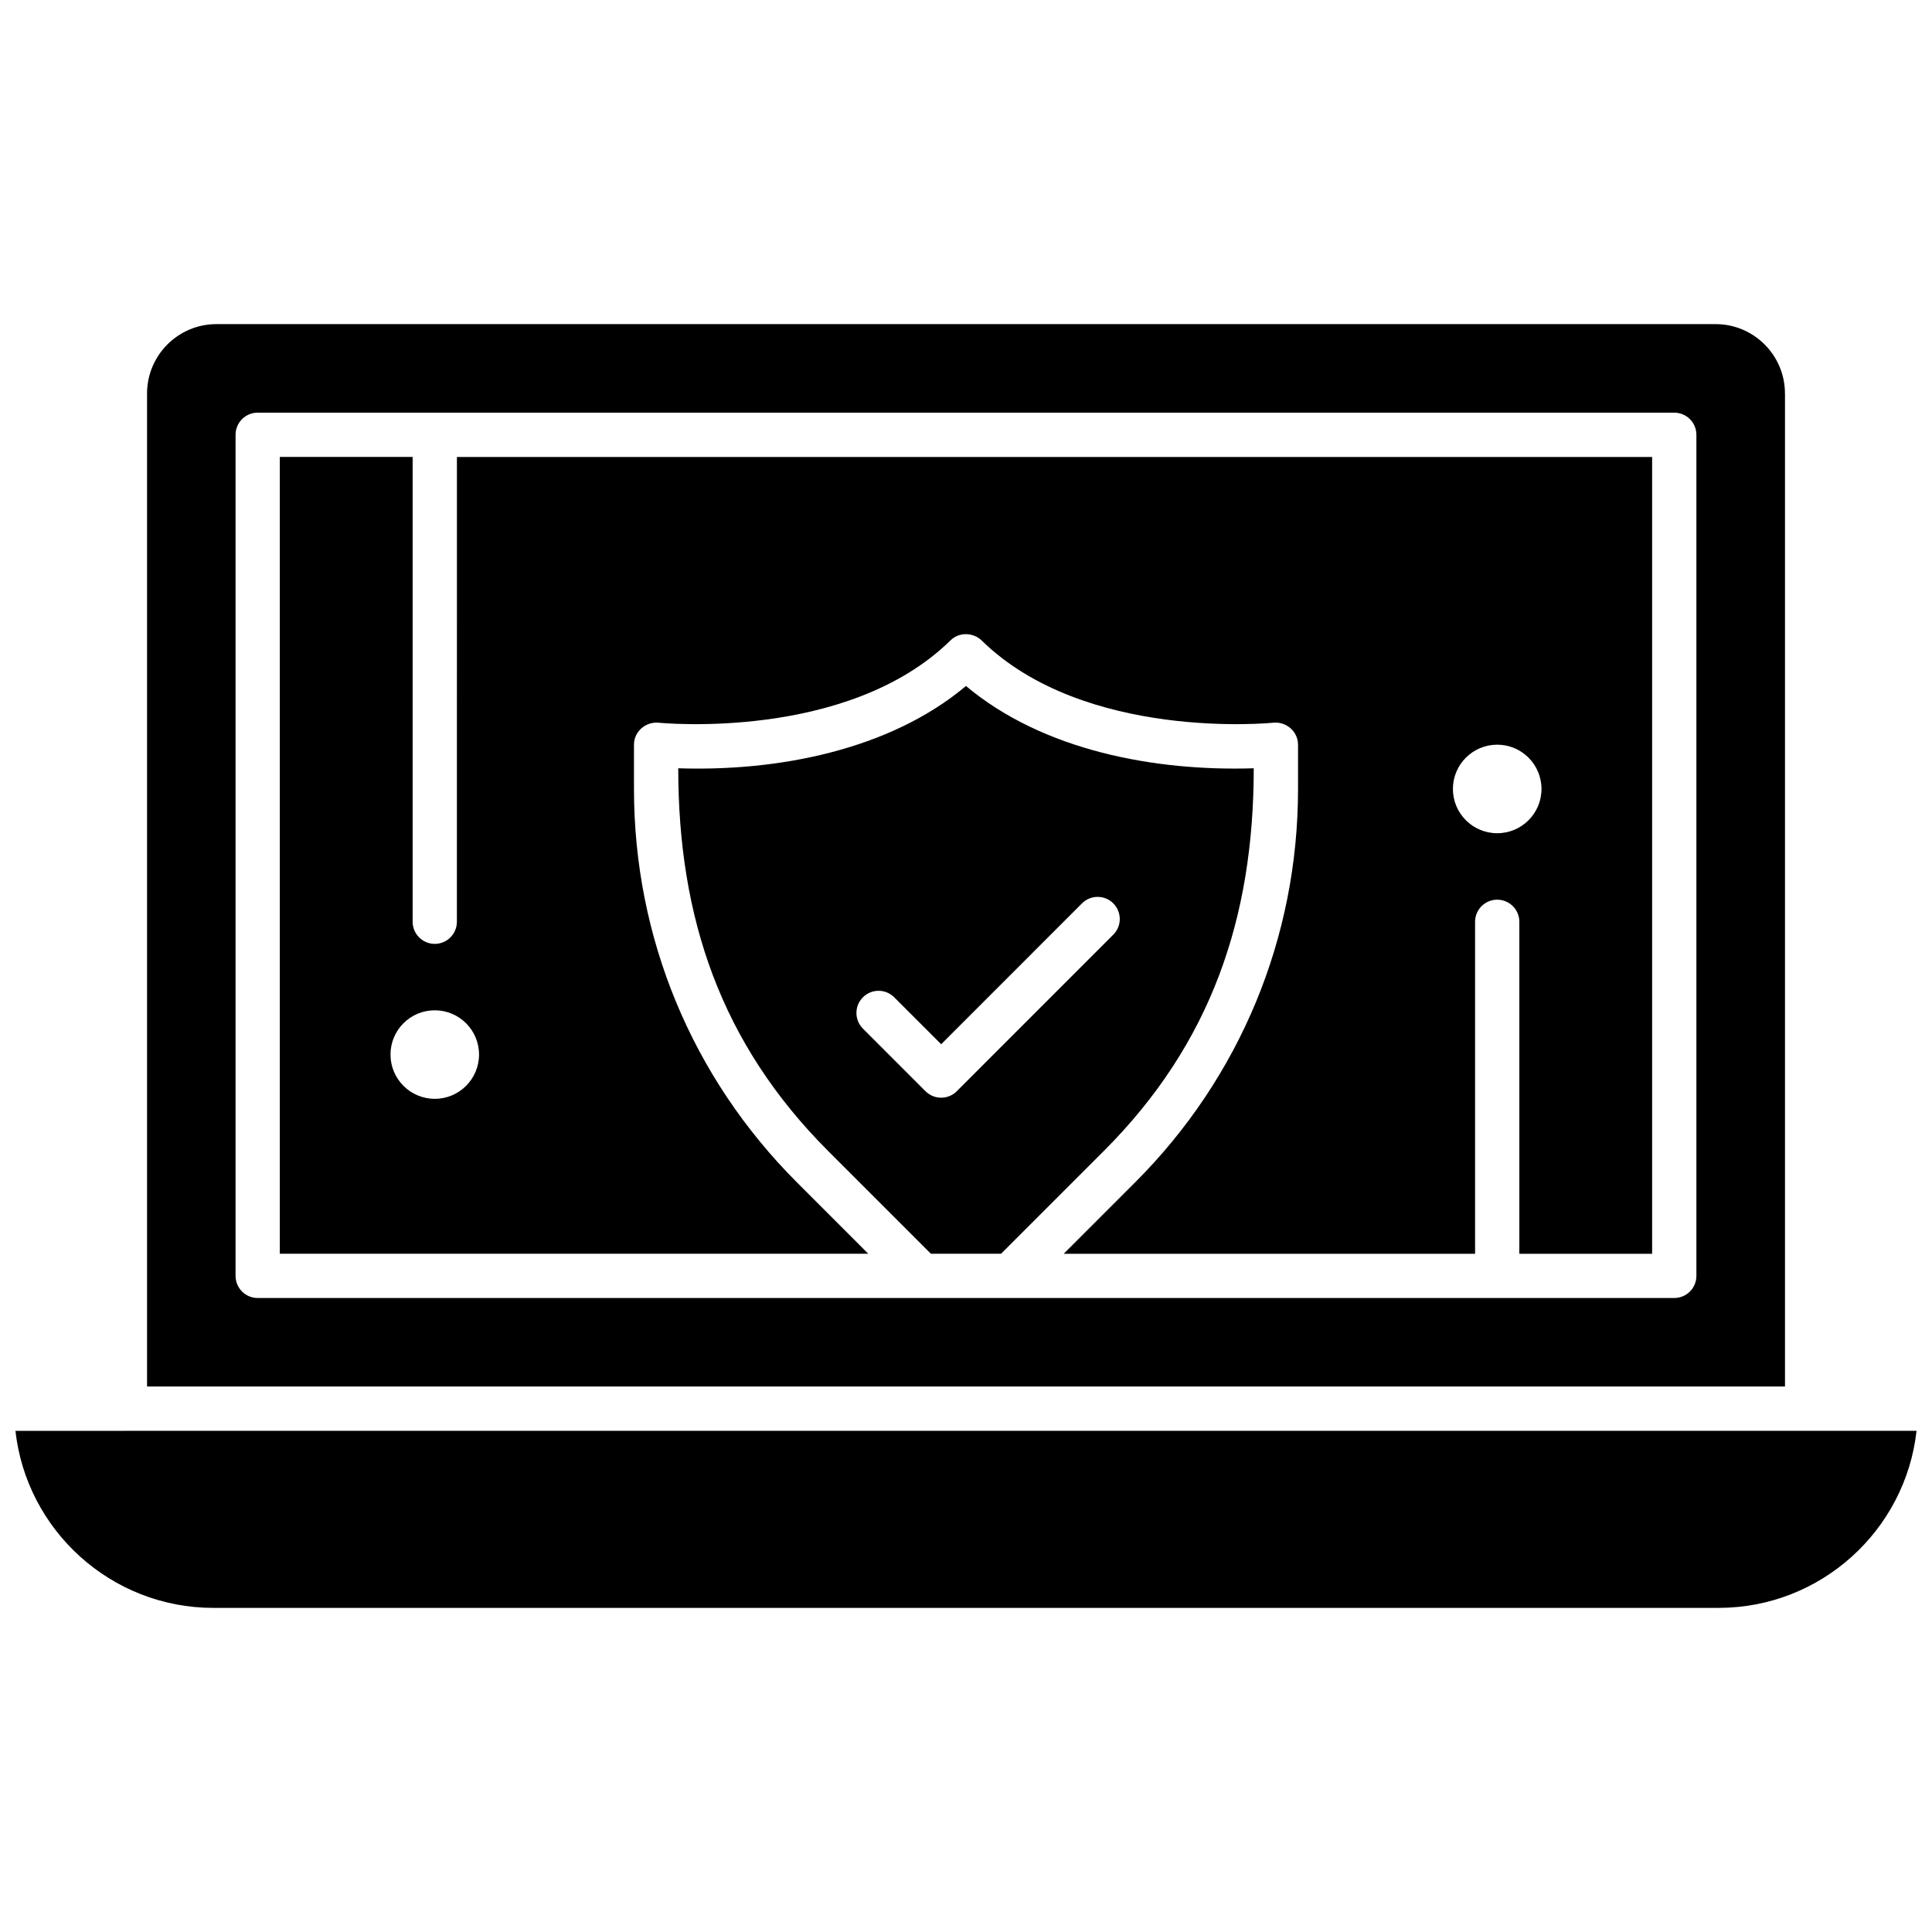 <?xml version="1.0" encoding="UTF-8"?>
<!-- Uploaded to: ICON Repo, www.iconrepo.com, Generator: ICON Repo Mixer Tools -->
<svg width="800px" height="800px" version="1.1" viewBox="144 144 512 512" xmlns="http://www.w3.org/2000/svg">
 <defs>
  <clipPath id="a">
   <path d="m148.09 523h503.81v48h-503.81z"/>
  </clipPath>
 </defs>
 <path d="m265.08 388.27c0 3.242-2.625 5.867-5.863 5.867-3.238 0-5.863-2.625-5.863-5.867v-123.18h-35.199v211.17h155.95l-18.895-18.902c-27.855-27.855-43.199-64.887-43.199-104.28v-11.734c0-3.488 3.086-6.113 6.496-5.824 0.504 0.059 50.07 4.984 77.391-21.816 2.231-2.231 5.977-2.144 8.219 0 27.316 26.801 76.891 21.875 77.387 21.816 3.414-0.305 6.488 2.363 6.488 5.836v11.734c0 39.395-15.344 76.426-43.199 104.28l-18.902 18.902h109.02v-87.988c0-3.234 2.625-5.859 5.867-5.859 3.234 0 5.863 2.629 5.863 5.859v87.988h35.188v-211.17h-316.74zm275.7-46.922c6.477 0 11.73 5.254 11.73 11.734s-5.25 11.73-11.73 11.73c-6.484 0-11.742-5.25-11.742-11.73 0-6.484 5.262-11.734 11.742-11.734zm-269.83 82.121c0 6.477-5.25 11.73-11.73 11.73-6.477 0-11.734-5.25-11.734-11.73 0-6.484 5.254-11.73 11.734-11.73 6.481 0 11.73 5.25 11.73 11.73z" fill-rule="evenodd"/>
 <path d="m476.25 347.6c-26.125 0.84-55.805-4.648-76.258-21.805-20.398 17.117-50.176 22.68-76.25 21.805 0 39.652 11.27 72.969 39.758 101.46l27.191 27.191h18.605l27.191-27.191c28.492-28.488 39.766-61.812 39.766-101.46zm-78.688 85.582c-1.102 1.102-2.59 1.719-4.148 1.719-1.559 0-3.047-0.617-4.148-1.719l-16.586-16.59c-2.289-2.297-2.289-6.004 0-8.297 2.289-2.297 6.004-2.297 8.297 0l12.441 12.438 37.324-37.332c2.289-2.289 6.004-2.289 8.293 0 2.289 2.297 2.289 6.012 0 8.293l-41.477 41.484z" fill-rule="evenodd"/>
 <path d="m617.03 248.27c0-10.133-8.246-18.375-18.379-18.375h-397.3c-10.133 0-18.379 8.246-18.379 18.375v263.17h434.07v-263.17zm-23.469 233.85c0 3.238-2.625 5.863-5.863 5.863h-375.41c-3.238 0-5.863-2.625-5.863-5.863v-222.9c0-3.234 2.625-5.859 5.863-5.859h375.41c3.242 0 5.863 2.629 5.863 5.859z" fill-rule="evenodd"/>
 <g clip-path="url(#a)">
  <path d="m177.1 523.19h-29.008c2.93 26.359 25.344 46.918 52.473 46.918l398.87-0.004c27.129 0 49.539-20.562 52.469-46.918h-474.8z" fill-rule="evenodd"/>
 </g>
</svg>
